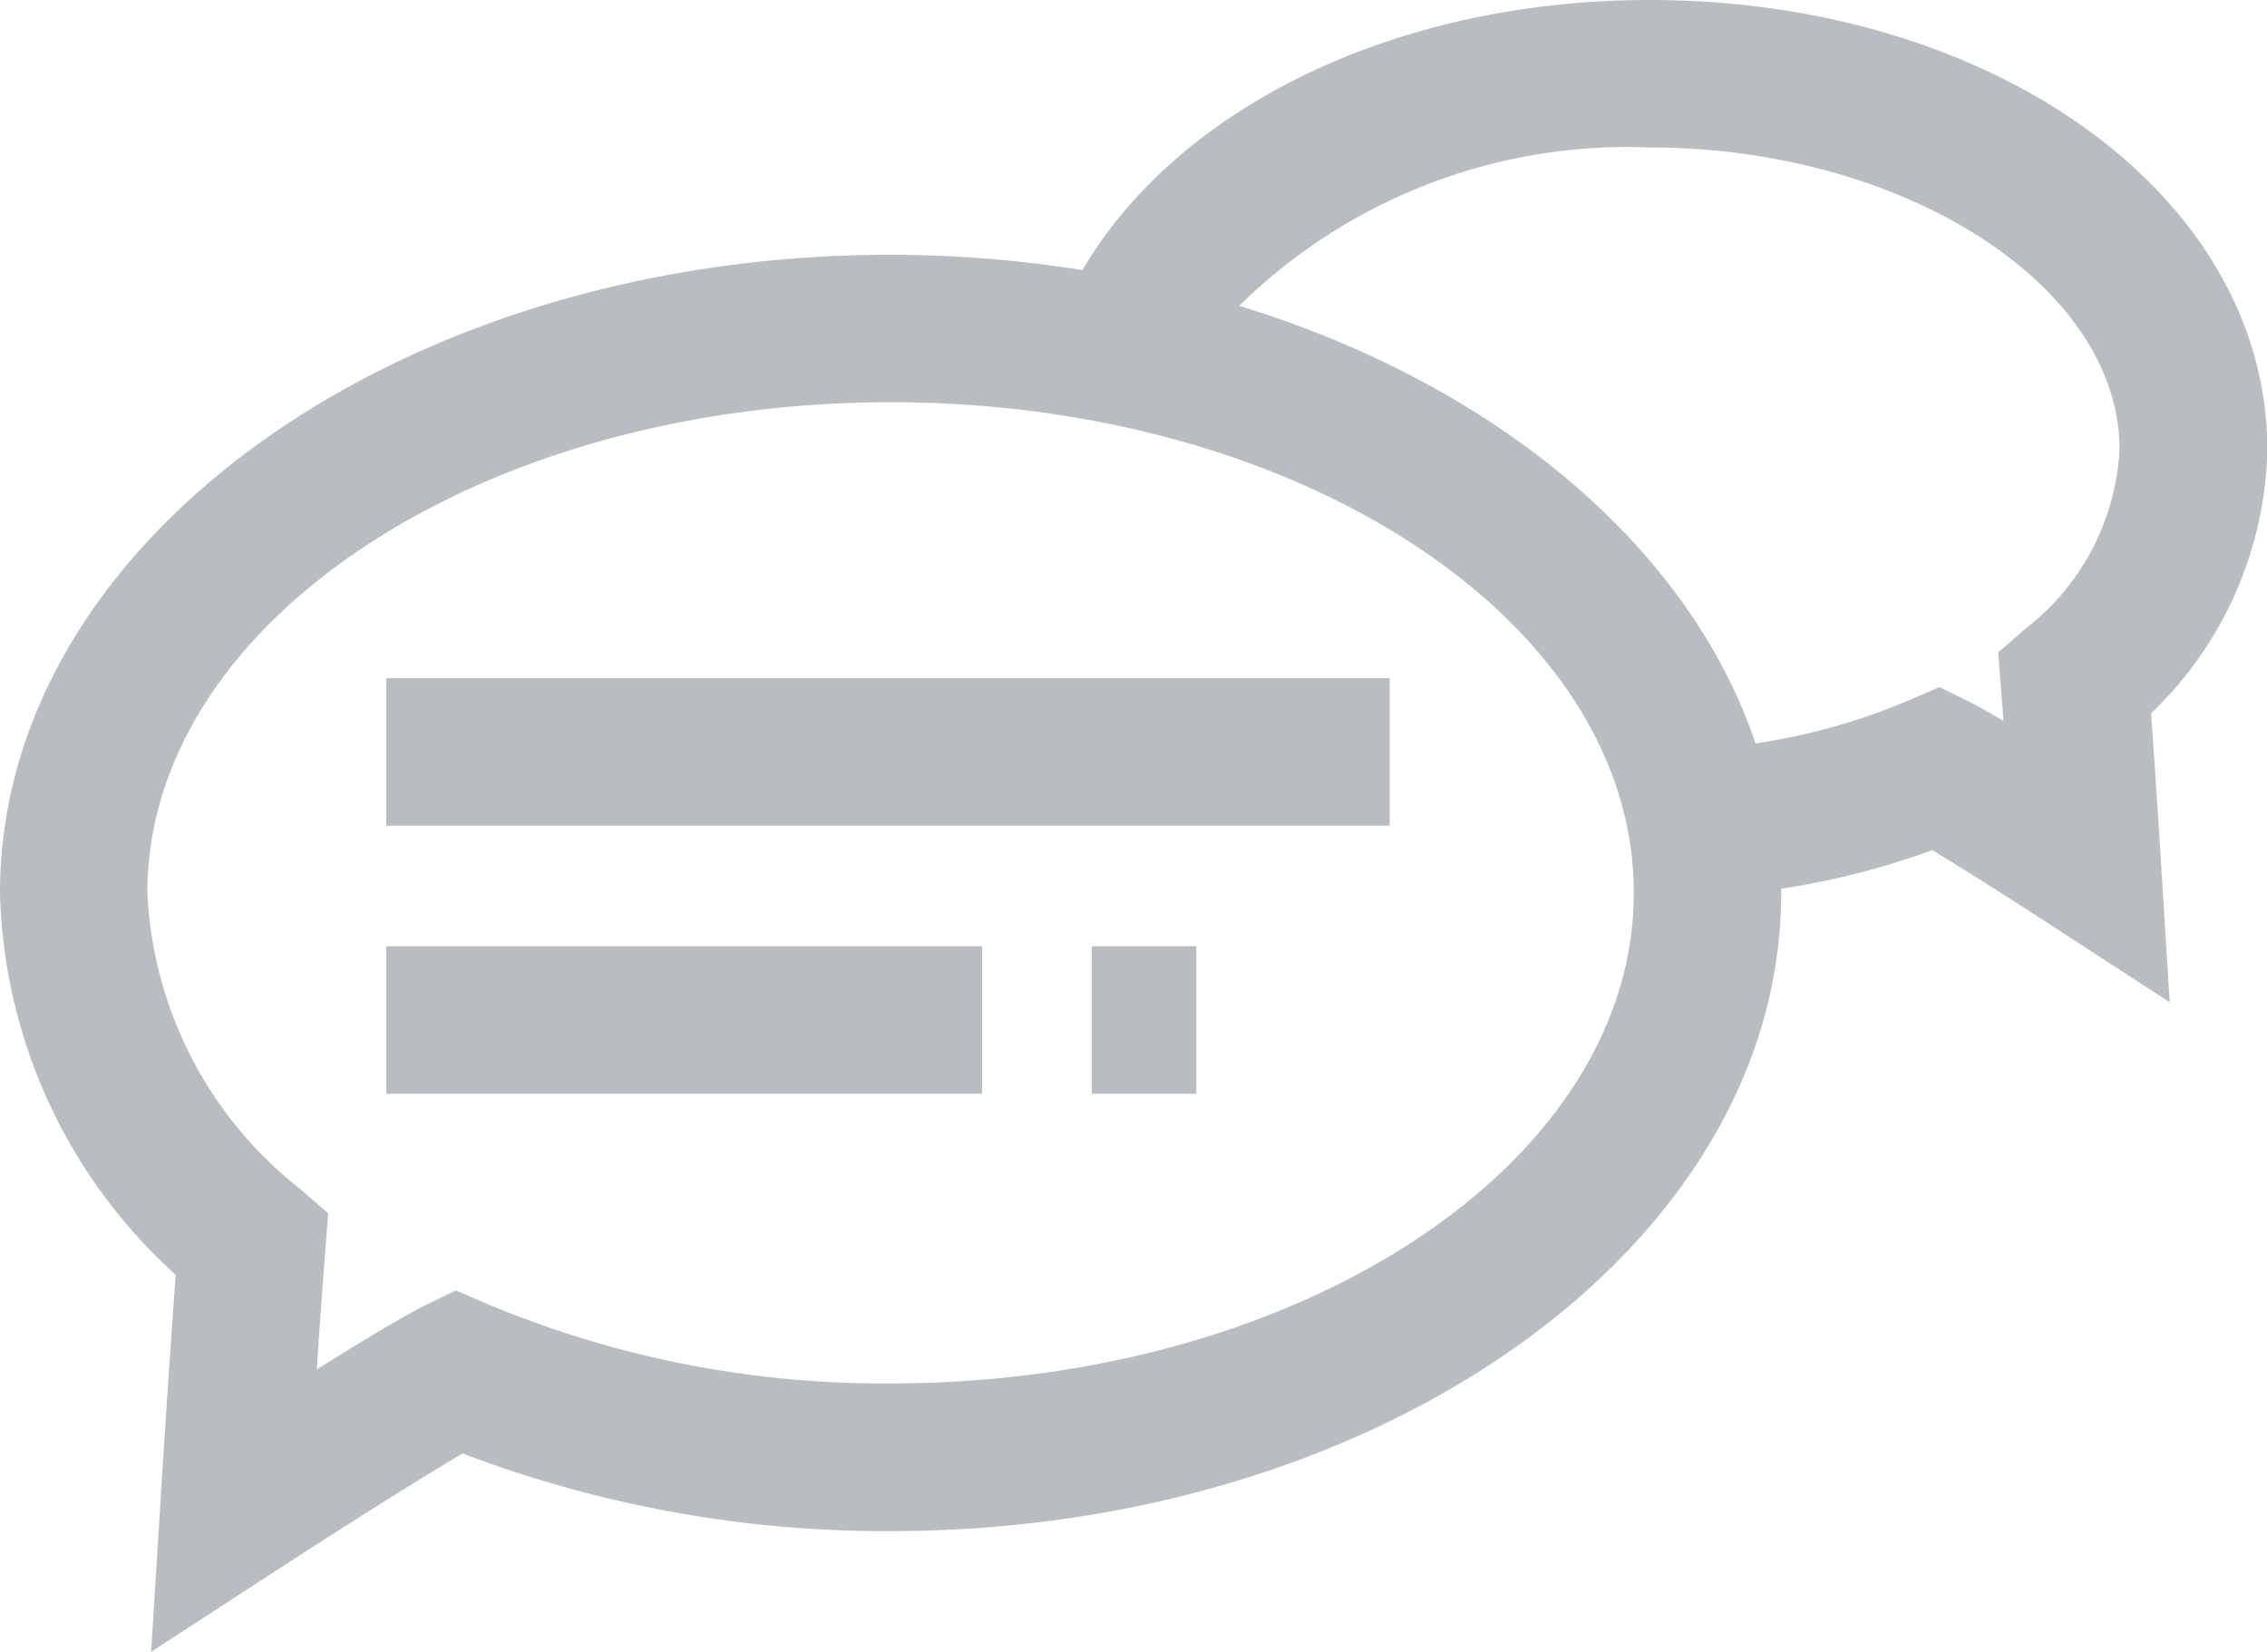 <svg xmlns="http://www.w3.org/2000/svg" width="27.84" height="20.285" viewBox="0 0 27.84 20.285">
  <g id="messages" transform="translate(0 0)">
    <rect id="Rectangle_13" data-name="Rectangle 13" width="12.322" height="1.811" transform="translate(4.744 8.33)" fill="#babdbf"/>
    <rect id="Rectangle_14" data-name="Rectangle 14" width="7.316" height="1.811" transform="translate(4.744 11.622)" fill="#babdbf"/>
    <rect id="Rectangle_15" data-name="Rectangle 15" width="1.284" height="1.811" transform="translate(13.408 11.622)" fill="#babdbf"/>
    <path id="Path_23" data-name="Path 23" d="M381.254,1327.882c-3.1,0-5.783,1.308-6.962,3.317a15.133,15.133,0,0,0-2.356-.188c-6.031,0-10.937,3.515-10.937,7.836a6.537,6.537,0,0,0,2.158,4.693c-.09,1.207-.19,2.83-.19,2.83l-.112,1.8,1.509-.981c.661-.43,1.724-1.107,2.316-1.456a14.566,14.566,0,0,0,5.256.954c6.03,0,10.937-3.515,10.937-7.837,0-.017,0-.035,0-.053a9.469,9.469,0,0,0,1.855-.474c.387.234.986.614,1.407.888l1.509.981-.112-1.8s-.06-.963-.117-1.749a4.611,4.611,0,0,0,1.428-3.242C388.839,1330.306,385.507,1327.882,381.254,1327.882Zm-9.318,16.991a12.577,12.577,0,0,1-4.956-.977l-.384-.166-.376.185c-.262.129-.8.452-1.331.787.034-.509.072-1.039.105-1.462l.036-.456-.346-.3a4.91,4.91,0,0,1-1.875-3.637c0-3.322,4.094-6.025,9.127-6.025s9.127,2.7,9.127,6.025S376.969,1344.873,371.936,1344.873Zm13.947-9.278-.345.3.035.456c.009.118.02.248.029.385-.169-.1-.314-.183-.41-.23l-.375-.185-.385.166a7.7,7.7,0,0,1-1.874.526c-.816-2.423-3.2-4.413-6.341-5.375a6.8,6.8,0,0,1,5.037-1.945c3.13,0,5.774,1.7,5.774,3.709A2.976,2.976,0,0,1,385.884,1335.595Z" transform="translate(-360.999 -1327.882)" fill="#babdbf"/>
  </g>
</svg>
